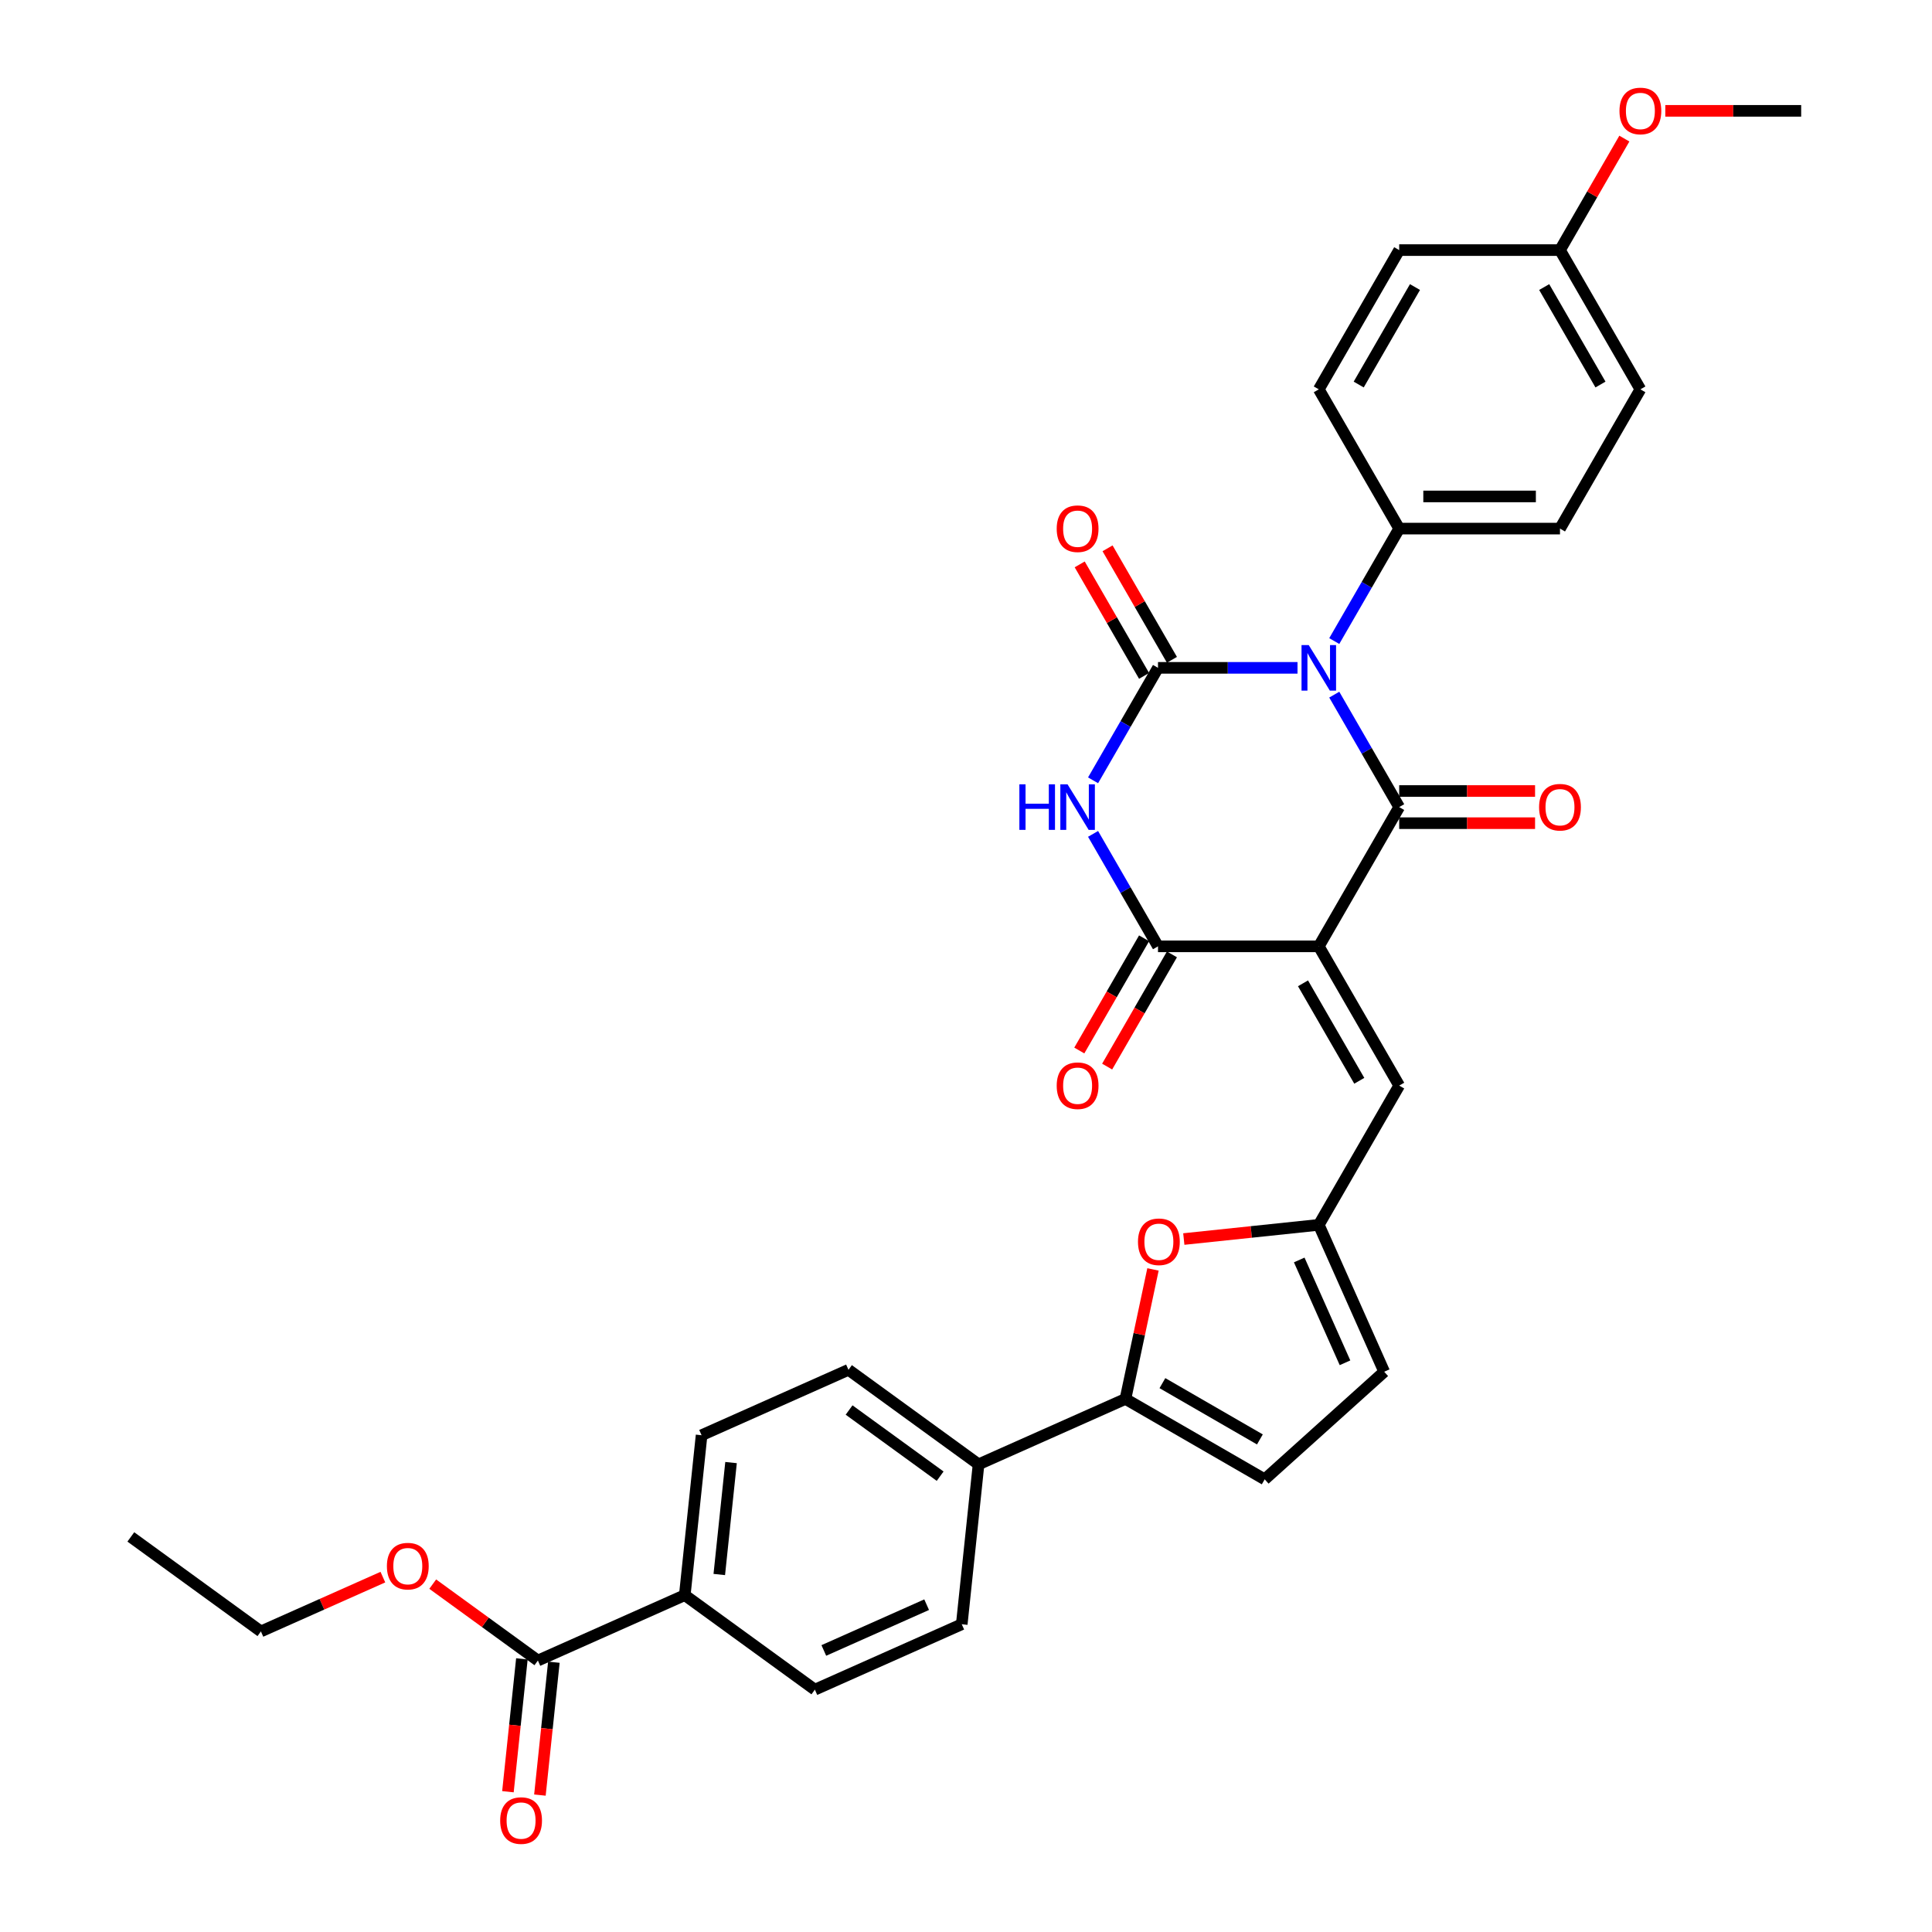 <?xml version='1.0' encoding='iso-8859-1'?>
<svg version='1.1' baseProfile='full'
              xmlns='http://www.w3.org/2000/svg'
                      xmlns:rdkit='http://www.rdkit.org/xml'
                      xmlns:xlink='http://www.w3.org/1999/xlink'
                  xml:space='preserve'
width='1000px' height='1000px' viewBox='0 0 1000 1000'>
<!-- END OF HEADER -->
<rect style='opacity:1.0;fill:#FFFFFF;stroke:none' width='1000' height='1000' x='0' y='0'> </rect>
<path class='bond-1' d='M 690.611,359.542 L 707.415,388.647' style='fill:none;fill-rule:evenodd;stroke:#0000FF;stroke-width:6px;stroke-linecap:butt;stroke-linejoin:miter;stroke-opacity:1' />
<path class='bond-1' d='M 707.415,388.647 L 724.219,417.752' style='fill:none;fill-rule:evenodd;stroke:#000000;stroke-width:6px;stroke-linecap:butt;stroke-linejoin:miter;stroke-opacity:1' />
<path class='bond-2' d='M 671.587,345.676 L 635.484,345.676' style='fill:none;fill-rule:evenodd;stroke:#0000FF;stroke-width:6px;stroke-linecap:butt;stroke-linejoin:miter;stroke-opacity:1' />
<path class='bond-2' d='M 635.484,345.676 L 599.38,345.676' style='fill:none;fill-rule:evenodd;stroke:#000000;stroke-width:6px;stroke-linecap:butt;stroke-linejoin:miter;stroke-opacity:1' />
<path class='bond-10' d='M 690.611,331.811 L 707.415,302.705' style='fill:none;fill-rule:evenodd;stroke:#0000FF;stroke-width:6px;stroke-linecap:butt;stroke-linejoin:miter;stroke-opacity:1' />
<path class='bond-10' d='M 707.415,302.705 L 724.219,273.6' style='fill:none;fill-rule:evenodd;stroke:#000000;stroke-width:6px;stroke-linecap:butt;stroke-linejoin:miter;stroke-opacity:1' />
<path class='bond-0' d='M 682.606,489.828 L 724.219,417.752' style='fill:none;fill-rule:evenodd;stroke:#000000;stroke-width:6px;stroke-linecap:butt;stroke-linejoin:miter;stroke-opacity:1' />
<path class='bond-5' d='M 682.606,489.828 L 724.219,561.904' style='fill:none;fill-rule:evenodd;stroke:#000000;stroke-width:6px;stroke-linecap:butt;stroke-linejoin:miter;stroke-opacity:1' />
<path class='bond-5' d='M 674.433,508.962 L 703.562,559.415' style='fill:none;fill-rule:evenodd;stroke:#000000;stroke-width:6px;stroke-linecap:butt;stroke-linejoin:miter;stroke-opacity:1' />
<path class='bond-34' d='M 682.606,489.828 L 599.38,489.828' style='fill:none;fill-rule:evenodd;stroke:#000000;stroke-width:6px;stroke-linecap:butt;stroke-linejoin:miter;stroke-opacity:1' />
<path class='bond-14' d='M 724.219,426.075 L 759.382,426.075' style='fill:none;fill-rule:evenodd;stroke:#000000;stroke-width:6px;stroke-linecap:butt;stroke-linejoin:miter;stroke-opacity:1' />
<path class='bond-14' d='M 759.382,426.075 L 794.545,426.075' style='fill:none;fill-rule:evenodd;stroke:#FF0000;stroke-width:6px;stroke-linecap:butt;stroke-linejoin:miter;stroke-opacity:1' />
<path class='bond-14' d='M 724.219,409.429 L 759.382,409.429' style='fill:none;fill-rule:evenodd;stroke:#000000;stroke-width:6px;stroke-linecap:butt;stroke-linejoin:miter;stroke-opacity:1' />
<path class='bond-14' d='M 759.382,409.429 L 794.545,409.429' style='fill:none;fill-rule:evenodd;stroke:#FF0000;stroke-width:6px;stroke-linecap:butt;stroke-linejoin:miter;stroke-opacity:1' />
<path class='bond-3' d='M 599.38,345.676 L 582.576,374.781' style='fill:none;fill-rule:evenodd;stroke:#000000;stroke-width:6px;stroke-linecap:butt;stroke-linejoin:miter;stroke-opacity:1' />
<path class='bond-3' d='M 582.576,374.781 L 565.772,403.887' style='fill:none;fill-rule:evenodd;stroke:#0000FF;stroke-width:6px;stroke-linecap:butt;stroke-linejoin:miter;stroke-opacity:1' />
<path class='bond-13' d='M 606.588,341.515 L 589.928,312.659' style='fill:none;fill-rule:evenodd;stroke:#000000;stroke-width:6px;stroke-linecap:butt;stroke-linejoin:miter;stroke-opacity:1' />
<path class='bond-13' d='M 589.928,312.659 L 573.268,283.804' style='fill:none;fill-rule:evenodd;stroke:#FF0000;stroke-width:6px;stroke-linecap:butt;stroke-linejoin:miter;stroke-opacity:1' />
<path class='bond-13' d='M 592.172,349.837 L 575.513,320.982' style='fill:none;fill-rule:evenodd;stroke:#000000;stroke-width:6px;stroke-linecap:butt;stroke-linejoin:miter;stroke-opacity:1' />
<path class='bond-13' d='M 575.513,320.982 L 558.853,292.126' style='fill:none;fill-rule:evenodd;stroke:#FF0000;stroke-width:6px;stroke-linecap:butt;stroke-linejoin:miter;stroke-opacity:1' />
<path class='bond-4' d='M 565.772,431.618 L 582.576,460.723' style='fill:none;fill-rule:evenodd;stroke:#0000FF;stroke-width:6px;stroke-linecap:butt;stroke-linejoin:miter;stroke-opacity:1' />
<path class='bond-4' d='M 582.576,460.723 L 599.38,489.828' style='fill:none;fill-rule:evenodd;stroke:#000000;stroke-width:6px;stroke-linecap:butt;stroke-linejoin:miter;stroke-opacity:1' />
<path class='bond-16' d='M 592.172,485.667 L 575.407,514.705' style='fill:none;fill-rule:evenodd;stroke:#000000;stroke-width:6px;stroke-linecap:butt;stroke-linejoin:miter;stroke-opacity:1' />
<path class='bond-16' d='M 575.407,514.705 L 558.642,543.744' style='fill:none;fill-rule:evenodd;stroke:#FF0000;stroke-width:6px;stroke-linecap:butt;stroke-linejoin:miter;stroke-opacity:1' />
<path class='bond-16' d='M 606.588,493.989 L 589.822,523.028' style='fill:none;fill-rule:evenodd;stroke:#000000;stroke-width:6px;stroke-linecap:butt;stroke-linejoin:miter;stroke-opacity:1' />
<path class='bond-16' d='M 589.822,523.028 L 573.057,552.067' style='fill:none;fill-rule:evenodd;stroke:#FF0000;stroke-width:6px;stroke-linecap:butt;stroke-linejoin:miter;stroke-opacity:1' />
<path class='bond-8' d='M 724.219,561.904 L 682.606,633.98' style='fill:none;fill-rule:evenodd;stroke:#000000;stroke-width:6px;stroke-linecap:butt;stroke-linejoin:miter;stroke-opacity:1' />
<path class='bond-6' d='M 582.532,724.087 L 589.657,690.565' style='fill:none;fill-rule:evenodd;stroke:#000000;stroke-width:6px;stroke-linecap:butt;stroke-linejoin:miter;stroke-opacity:1' />
<path class='bond-6' d='M 589.657,690.565 L 596.783,657.044' style='fill:none;fill-rule:evenodd;stroke:#FF0000;stroke-width:6px;stroke-linecap:butt;stroke-linejoin:miter;stroke-opacity:1' />
<path class='bond-15' d='M 582.532,724.087 L 506.501,757.938' style='fill:none;fill-rule:evenodd;stroke:#000000;stroke-width:6px;stroke-linecap:butt;stroke-linejoin:miter;stroke-opacity:1' />
<path class='bond-35' d='M 582.532,724.087 L 654.608,765.7' style='fill:none;fill-rule:evenodd;stroke:#000000;stroke-width:6px;stroke-linecap:butt;stroke-linejoin:miter;stroke-opacity:1' />
<path class='bond-35' d='M 601.666,715.913 L 652.119,745.043' style='fill:none;fill-rule:evenodd;stroke:#000000;stroke-width:6px;stroke-linecap:butt;stroke-linejoin:miter;stroke-opacity:1' />
<path class='bond-7' d='M 612.736,641.323 L 647.671,637.652' style='fill:none;fill-rule:evenodd;stroke:#FF0000;stroke-width:6px;stroke-linecap:butt;stroke-linejoin:miter;stroke-opacity:1' />
<path class='bond-7' d='M 647.671,637.652 L 682.606,633.98' style='fill:none;fill-rule:evenodd;stroke:#000000;stroke-width:6px;stroke-linecap:butt;stroke-linejoin:miter;stroke-opacity:1' />
<path class='bond-12' d='M 682.606,633.98 L 716.457,710.011' style='fill:none;fill-rule:evenodd;stroke:#000000;stroke-width:6px;stroke-linecap:butt;stroke-linejoin:miter;stroke-opacity:1' />
<path class='bond-12' d='M 672.478,652.155 L 696.173,705.376' style='fill:none;fill-rule:evenodd;stroke:#000000;stroke-width:6px;stroke-linecap:butt;stroke-linejoin:miter;stroke-opacity:1' />
<path class='bond-9' d='M 654.608,765.7 L 716.457,710.011' style='fill:none;fill-rule:evenodd;stroke:#000000;stroke-width:6px;stroke-linecap:butt;stroke-linejoin:miter;stroke-opacity:1' />
<path class='bond-23' d='M 724.219,273.6 L 807.445,273.6' style='fill:none;fill-rule:evenodd;stroke:#000000;stroke-width:6px;stroke-linecap:butt;stroke-linejoin:miter;stroke-opacity:1' />
<path class='bond-23' d='M 736.703,256.955 L 794.961,256.955' style='fill:none;fill-rule:evenodd;stroke:#000000;stroke-width:6px;stroke-linecap:butt;stroke-linejoin:miter;stroke-opacity:1' />
<path class='bond-24' d='M 724.219,273.6 L 682.606,201.524' style='fill:none;fill-rule:evenodd;stroke:#000000;stroke-width:6px;stroke-linecap:butt;stroke-linejoin:miter;stroke-opacity:1' />
<path class='bond-11' d='M 278.409,859.491 L 354.44,825.64' style='fill:none;fill-rule:evenodd;stroke:#000000;stroke-width:6px;stroke-linecap:butt;stroke-linejoin:miter;stroke-opacity:1' />
<path class='bond-18' d='M 270.132,858.621 L 266.518,893.007' style='fill:none;fill-rule:evenodd;stroke:#000000;stroke-width:6px;stroke-linecap:butt;stroke-linejoin:miter;stroke-opacity:1' />
<path class='bond-18' d='M 266.518,893.007 L 262.904,927.393' style='fill:none;fill-rule:evenodd;stroke:#FF0000;stroke-width:6px;stroke-linecap:butt;stroke-linejoin:miter;stroke-opacity:1' />
<path class='bond-18' d='M 286.686,860.361 L 283.072,894.747' style='fill:none;fill-rule:evenodd;stroke:#000000;stroke-width:6px;stroke-linecap:butt;stroke-linejoin:miter;stroke-opacity:1' />
<path class='bond-18' d='M 283.072,894.747 L 279.458,929.133' style='fill:none;fill-rule:evenodd;stroke:#FF0000;stroke-width:6px;stroke-linecap:butt;stroke-linejoin:miter;stroke-opacity:1' />
<path class='bond-25' d='M 278.409,859.491 L 251.193,839.718' style='fill:none;fill-rule:evenodd;stroke:#000000;stroke-width:6px;stroke-linecap:butt;stroke-linejoin:miter;stroke-opacity:1' />
<path class='bond-25' d='M 251.193,839.718 L 223.978,819.944' style='fill:none;fill-rule:evenodd;stroke:#FF0000;stroke-width:6px;stroke-linecap:butt;stroke-linejoin:miter;stroke-opacity:1' />
<path class='bond-19' d='M 506.501,757.938 L 497.802,840.708' style='fill:none;fill-rule:evenodd;stroke:#000000;stroke-width:6px;stroke-linecap:butt;stroke-linejoin:miter;stroke-opacity:1' />
<path class='bond-20' d='M 506.501,757.938 L 439.17,709.019' style='fill:none;fill-rule:evenodd;stroke:#000000;stroke-width:6px;stroke-linecap:butt;stroke-linejoin:miter;stroke-opacity:1' />
<path class='bond-20' d='M 486.618,764.066 L 439.486,729.823' style='fill:none;fill-rule:evenodd;stroke:#000000;stroke-width:6px;stroke-linecap:butt;stroke-linejoin:miter;stroke-opacity:1' />
<path class='bond-17' d='M 354.44,825.64 L 363.139,742.87' style='fill:none;fill-rule:evenodd;stroke:#000000;stroke-width:6px;stroke-linecap:butt;stroke-linejoin:miter;stroke-opacity:1' />
<path class='bond-17' d='M 372.299,814.964 L 378.388,757.025' style='fill:none;fill-rule:evenodd;stroke:#000000;stroke-width:6px;stroke-linecap:butt;stroke-linejoin:miter;stroke-opacity:1' />
<path class='bond-36' d='M 354.44,825.64 L 421.771,874.559' style='fill:none;fill-rule:evenodd;stroke:#000000;stroke-width:6px;stroke-linecap:butt;stroke-linejoin:miter;stroke-opacity:1' />
<path class='bond-21' d='M 497.802,840.708 L 421.771,874.559' style='fill:none;fill-rule:evenodd;stroke:#000000;stroke-width:6px;stroke-linecap:butt;stroke-linejoin:miter;stroke-opacity:1' />
<path class='bond-21' d='M 479.627,830.579 L 426.406,854.275' style='fill:none;fill-rule:evenodd;stroke:#000000;stroke-width:6px;stroke-linecap:butt;stroke-linejoin:miter;stroke-opacity:1' />
<path class='bond-22' d='M 439.17,709.019 L 363.139,742.87' style='fill:none;fill-rule:evenodd;stroke:#000000;stroke-width:6px;stroke-linecap:butt;stroke-linejoin:miter;stroke-opacity:1' />
<path class='bond-28' d='M 807.445,273.6 L 849.058,201.524' style='fill:none;fill-rule:evenodd;stroke:#000000;stroke-width:6px;stroke-linecap:butt;stroke-linejoin:miter;stroke-opacity:1' />
<path class='bond-27' d='M 682.606,201.524 L 724.219,129.448' style='fill:none;fill-rule:evenodd;stroke:#000000;stroke-width:6px;stroke-linecap:butt;stroke-linejoin:miter;stroke-opacity:1' />
<path class='bond-27' d='M 703.263,199.036 L 732.392,148.582' style='fill:none;fill-rule:evenodd;stroke:#000000;stroke-width:6px;stroke-linecap:butt;stroke-linejoin:miter;stroke-opacity:1' />
<path class='bond-30' d='M 198.178,816.316 L 166.612,830.369' style='fill:none;fill-rule:evenodd;stroke:#FF0000;stroke-width:6px;stroke-linecap:butt;stroke-linejoin:miter;stroke-opacity:1' />
<path class='bond-30' d='M 166.612,830.369 L 135.047,844.423' style='fill:none;fill-rule:evenodd;stroke:#000000;stroke-width:6px;stroke-linecap:butt;stroke-linejoin:miter;stroke-opacity:1' />
<path class='bond-26' d='M 807.445,129.448 L 724.219,129.448' style='fill:none;fill-rule:evenodd;stroke:#000000;stroke-width:6px;stroke-linecap:butt;stroke-linejoin:miter;stroke-opacity:1' />
<path class='bond-29' d='M 807.445,129.448 L 824.105,100.593' style='fill:none;fill-rule:evenodd;stroke:#000000;stroke-width:6px;stroke-linecap:butt;stroke-linejoin:miter;stroke-opacity:1' />
<path class='bond-29' d='M 824.105,100.593 L 840.765,71.737' style='fill:none;fill-rule:evenodd;stroke:#FF0000;stroke-width:6px;stroke-linecap:butt;stroke-linejoin:miter;stroke-opacity:1' />
<path class='bond-33' d='M 807.445,129.448 L 849.058,201.524' style='fill:none;fill-rule:evenodd;stroke:#000000;stroke-width:6px;stroke-linecap:butt;stroke-linejoin:miter;stroke-opacity:1' />
<path class='bond-33' d='M 799.272,148.582 L 828.401,199.036' style='fill:none;fill-rule:evenodd;stroke:#000000;stroke-width:6px;stroke-linecap:butt;stroke-linejoin:miter;stroke-opacity:1' />
<path class='bond-31' d='M 861.958,57.373 L 897.121,57.373' style='fill:none;fill-rule:evenodd;stroke:#FF0000;stroke-width:6px;stroke-linecap:butt;stroke-linejoin:miter;stroke-opacity:1' />
<path class='bond-31' d='M 897.121,57.373 L 932.284,57.373' style='fill:none;fill-rule:evenodd;stroke:#000000;stroke-width:6px;stroke-linecap:butt;stroke-linejoin:miter;stroke-opacity:1' />
<path class='bond-32' d='M 135.047,844.423 L 67.716,795.504' style='fill:none;fill-rule:evenodd;stroke:#000000;stroke-width:6px;stroke-linecap:butt;stroke-linejoin:miter;stroke-opacity:1' />
<path  class='atom-0' d='M 677.396 333.891
L 685.12 346.375
Q 685.885 347.607, 687.117 349.837
Q 688.349 352.068, 688.415 352.201
L 688.415 333.891
L 691.545 333.891
L 691.545 357.461
L 688.315 357.461
L 680.026 343.812
Q 679.061 342.214, 678.029 340.383
Q 677.03 338.552, 676.73 337.986
L 676.73 357.461
L 673.668 357.461
L 673.668 333.891
L 677.396 333.891
' fill='#0000FF'/>
<path  class='atom-4' d='M 527.623 405.967
L 530.818 405.967
L 530.818 415.988
L 542.87 415.988
L 542.87 405.967
L 546.065 405.967
L 546.065 429.537
L 542.87 429.537
L 542.87 418.651
L 530.818 418.651
L 530.818 429.537
L 527.623 429.537
L 527.623 405.967
' fill='#0000FF'/>
<path  class='atom-4' d='M 552.557 405.967
L 560.28 418.451
Q 561.046 419.683, 562.278 421.913
Q 563.51 424.144, 563.576 424.277
L 563.576 405.967
L 566.705 405.967
L 566.705 429.537
L 563.476 429.537
L 555.187 415.888
Q 554.222 414.29, 553.19 412.459
Q 552.191 410.628, 551.891 410.062
L 551.891 429.537
L 548.829 429.537
L 548.829 405.967
L 552.557 405.967
' fill='#0000FF'/>
<path  class='atom-8' d='M 589.017 642.746
Q 589.017 637.087, 591.813 633.924
Q 594.609 630.761, 599.836 630.761
Q 605.063 630.761, 607.859 633.924
Q 610.655 637.087, 610.655 642.746
Q 610.655 648.472, 607.826 651.734
Q 604.996 654.963, 599.836 654.963
Q 594.643 654.963, 591.813 651.734
Q 589.017 648.505, 589.017 642.746
M 599.836 652.3
Q 603.431 652.3, 605.362 649.903
Q 607.326 647.473, 607.326 642.746
Q 607.326 638.119, 605.362 635.788
Q 603.431 633.425, 599.836 633.425
Q 596.241 633.425, 594.276 635.755
Q 592.346 638.085, 592.346 642.746
Q 592.346 647.506, 594.276 649.903
Q 596.241 652.3, 599.836 652.3
' fill='#FF0000'/>
<path  class='atom-14' d='M 546.948 273.667
Q 546.948 268.007, 549.744 264.845
Q 552.54 261.682, 557.767 261.682
Q 562.994 261.682, 565.79 264.845
Q 568.586 268.007, 568.586 273.667
Q 568.586 279.393, 565.757 282.655
Q 562.927 285.884, 557.767 285.884
Q 552.574 285.884, 549.744 282.655
Q 546.948 279.426, 546.948 273.667
M 557.767 283.221
Q 561.362 283.221, 563.293 280.824
Q 565.257 278.394, 565.257 273.667
Q 565.257 269.039, 563.293 266.709
Q 561.362 264.346, 557.767 264.346
Q 554.172 264.346, 552.208 266.676
Q 550.277 269.006, 550.277 273.667
Q 550.277 278.427, 552.208 280.824
Q 554.172 283.221, 557.767 283.221
' fill='#FF0000'/>
<path  class='atom-15' d='M 796.626 417.819
Q 796.626 412.159, 799.422 408.997
Q 802.219 405.834, 807.445 405.834
Q 812.672 405.834, 815.468 408.997
Q 818.265 412.159, 818.265 417.819
Q 818.265 423.545, 815.435 426.807
Q 812.605 430.036, 807.445 430.036
Q 802.252 430.036, 799.422 426.807
Q 796.626 423.578, 796.626 417.819
M 807.445 427.373
Q 811.041 427.373, 812.972 424.976
Q 814.936 422.546, 814.936 417.819
Q 814.936 413.191, 812.972 410.861
Q 811.041 408.497, 807.445 408.497
Q 803.85 408.497, 801.886 410.828
Q 799.955 413.158, 799.955 417.819
Q 799.955 422.579, 801.886 424.976
Q 803.85 427.373, 807.445 427.373
' fill='#FF0000'/>
<path  class='atom-17' d='M 546.948 561.97
Q 546.948 556.311, 549.744 553.149
Q 552.54 549.986, 557.767 549.986
Q 562.994 549.986, 565.79 553.149
Q 568.586 556.311, 568.586 561.97
Q 568.586 567.696, 565.757 570.959
Q 562.927 574.188, 557.767 574.188
Q 552.574 574.188, 549.744 570.959
Q 546.948 567.73, 546.948 561.97
M 557.767 571.525
Q 561.362 571.525, 563.293 569.128
Q 565.257 566.698, 565.257 561.97
Q 565.257 557.343, 563.293 555.013
Q 561.362 552.649, 557.767 552.649
Q 554.172 552.649, 552.208 554.979
Q 550.277 557.31, 550.277 561.97
Q 550.277 566.731, 552.208 569.128
Q 554.172 571.525, 557.767 571.525
' fill='#FF0000'/>
<path  class='atom-19' d='M 258.89 942.328
Q 258.89 936.668, 261.687 933.506
Q 264.483 930.343, 269.71 930.343
Q 274.936 930.343, 277.733 933.506
Q 280.529 936.668, 280.529 942.328
Q 280.529 948.054, 277.699 951.316
Q 274.87 954.545, 269.71 954.545
Q 264.516 954.545, 261.687 951.316
Q 258.89 948.087, 258.89 942.328
M 269.71 951.882
Q 273.305 951.882, 275.236 949.485
Q 277.2 947.055, 277.2 942.328
Q 277.2 937.7, 275.236 935.37
Q 273.305 933.007, 269.71 933.007
Q 266.114 933.007, 264.15 935.337
Q 262.219 937.667, 262.219 942.328
Q 262.219 947.088, 264.15 949.485
Q 266.114 951.882, 269.71 951.882
' fill='#FF0000'/>
<path  class='atom-26' d='M 200.258 810.639
Q 200.258 804.979, 203.055 801.817
Q 205.851 798.654, 211.078 798.654
Q 216.304 798.654, 219.101 801.817
Q 221.897 804.979, 221.897 810.639
Q 221.897 816.365, 219.067 819.627
Q 216.238 822.856, 211.078 822.856
Q 205.884 822.856, 203.055 819.627
Q 200.258 816.398, 200.258 810.639
M 211.078 820.193
Q 214.673 820.193, 216.604 817.796
Q 218.568 815.366, 218.568 810.639
Q 218.568 806.011, 216.604 803.681
Q 214.673 801.317, 211.078 801.317
Q 207.482 801.317, 205.518 803.648
Q 203.587 805.978, 203.587 810.639
Q 203.587 815.399, 205.518 817.796
Q 207.482 820.193, 211.078 820.193
' fill='#FF0000'/>
<path  class='atom-30' d='M 838.239 57.439
Q 838.239 51.78, 841.035 48.617
Q 843.832 45.455, 849.058 45.455
Q 854.285 45.455, 857.081 48.617
Q 859.878 51.78, 859.878 57.439
Q 859.878 63.165, 857.048 66.427
Q 854.218 69.657, 849.058 69.657
Q 843.865 69.657, 841.035 66.427
Q 838.239 63.198, 838.239 57.439
M 849.058 66.993
Q 852.654 66.993, 854.585 64.597
Q 856.549 62.166, 856.549 57.439
Q 856.549 52.812, 854.585 50.481
Q 852.654 48.118, 849.058 48.118
Q 845.463 48.118, 843.499 50.448
Q 841.568 52.778, 841.568 57.439
Q 841.568 62.2, 843.499 64.597
Q 845.463 66.993, 849.058 66.993
' fill='#FF0000'/>
</svg>
